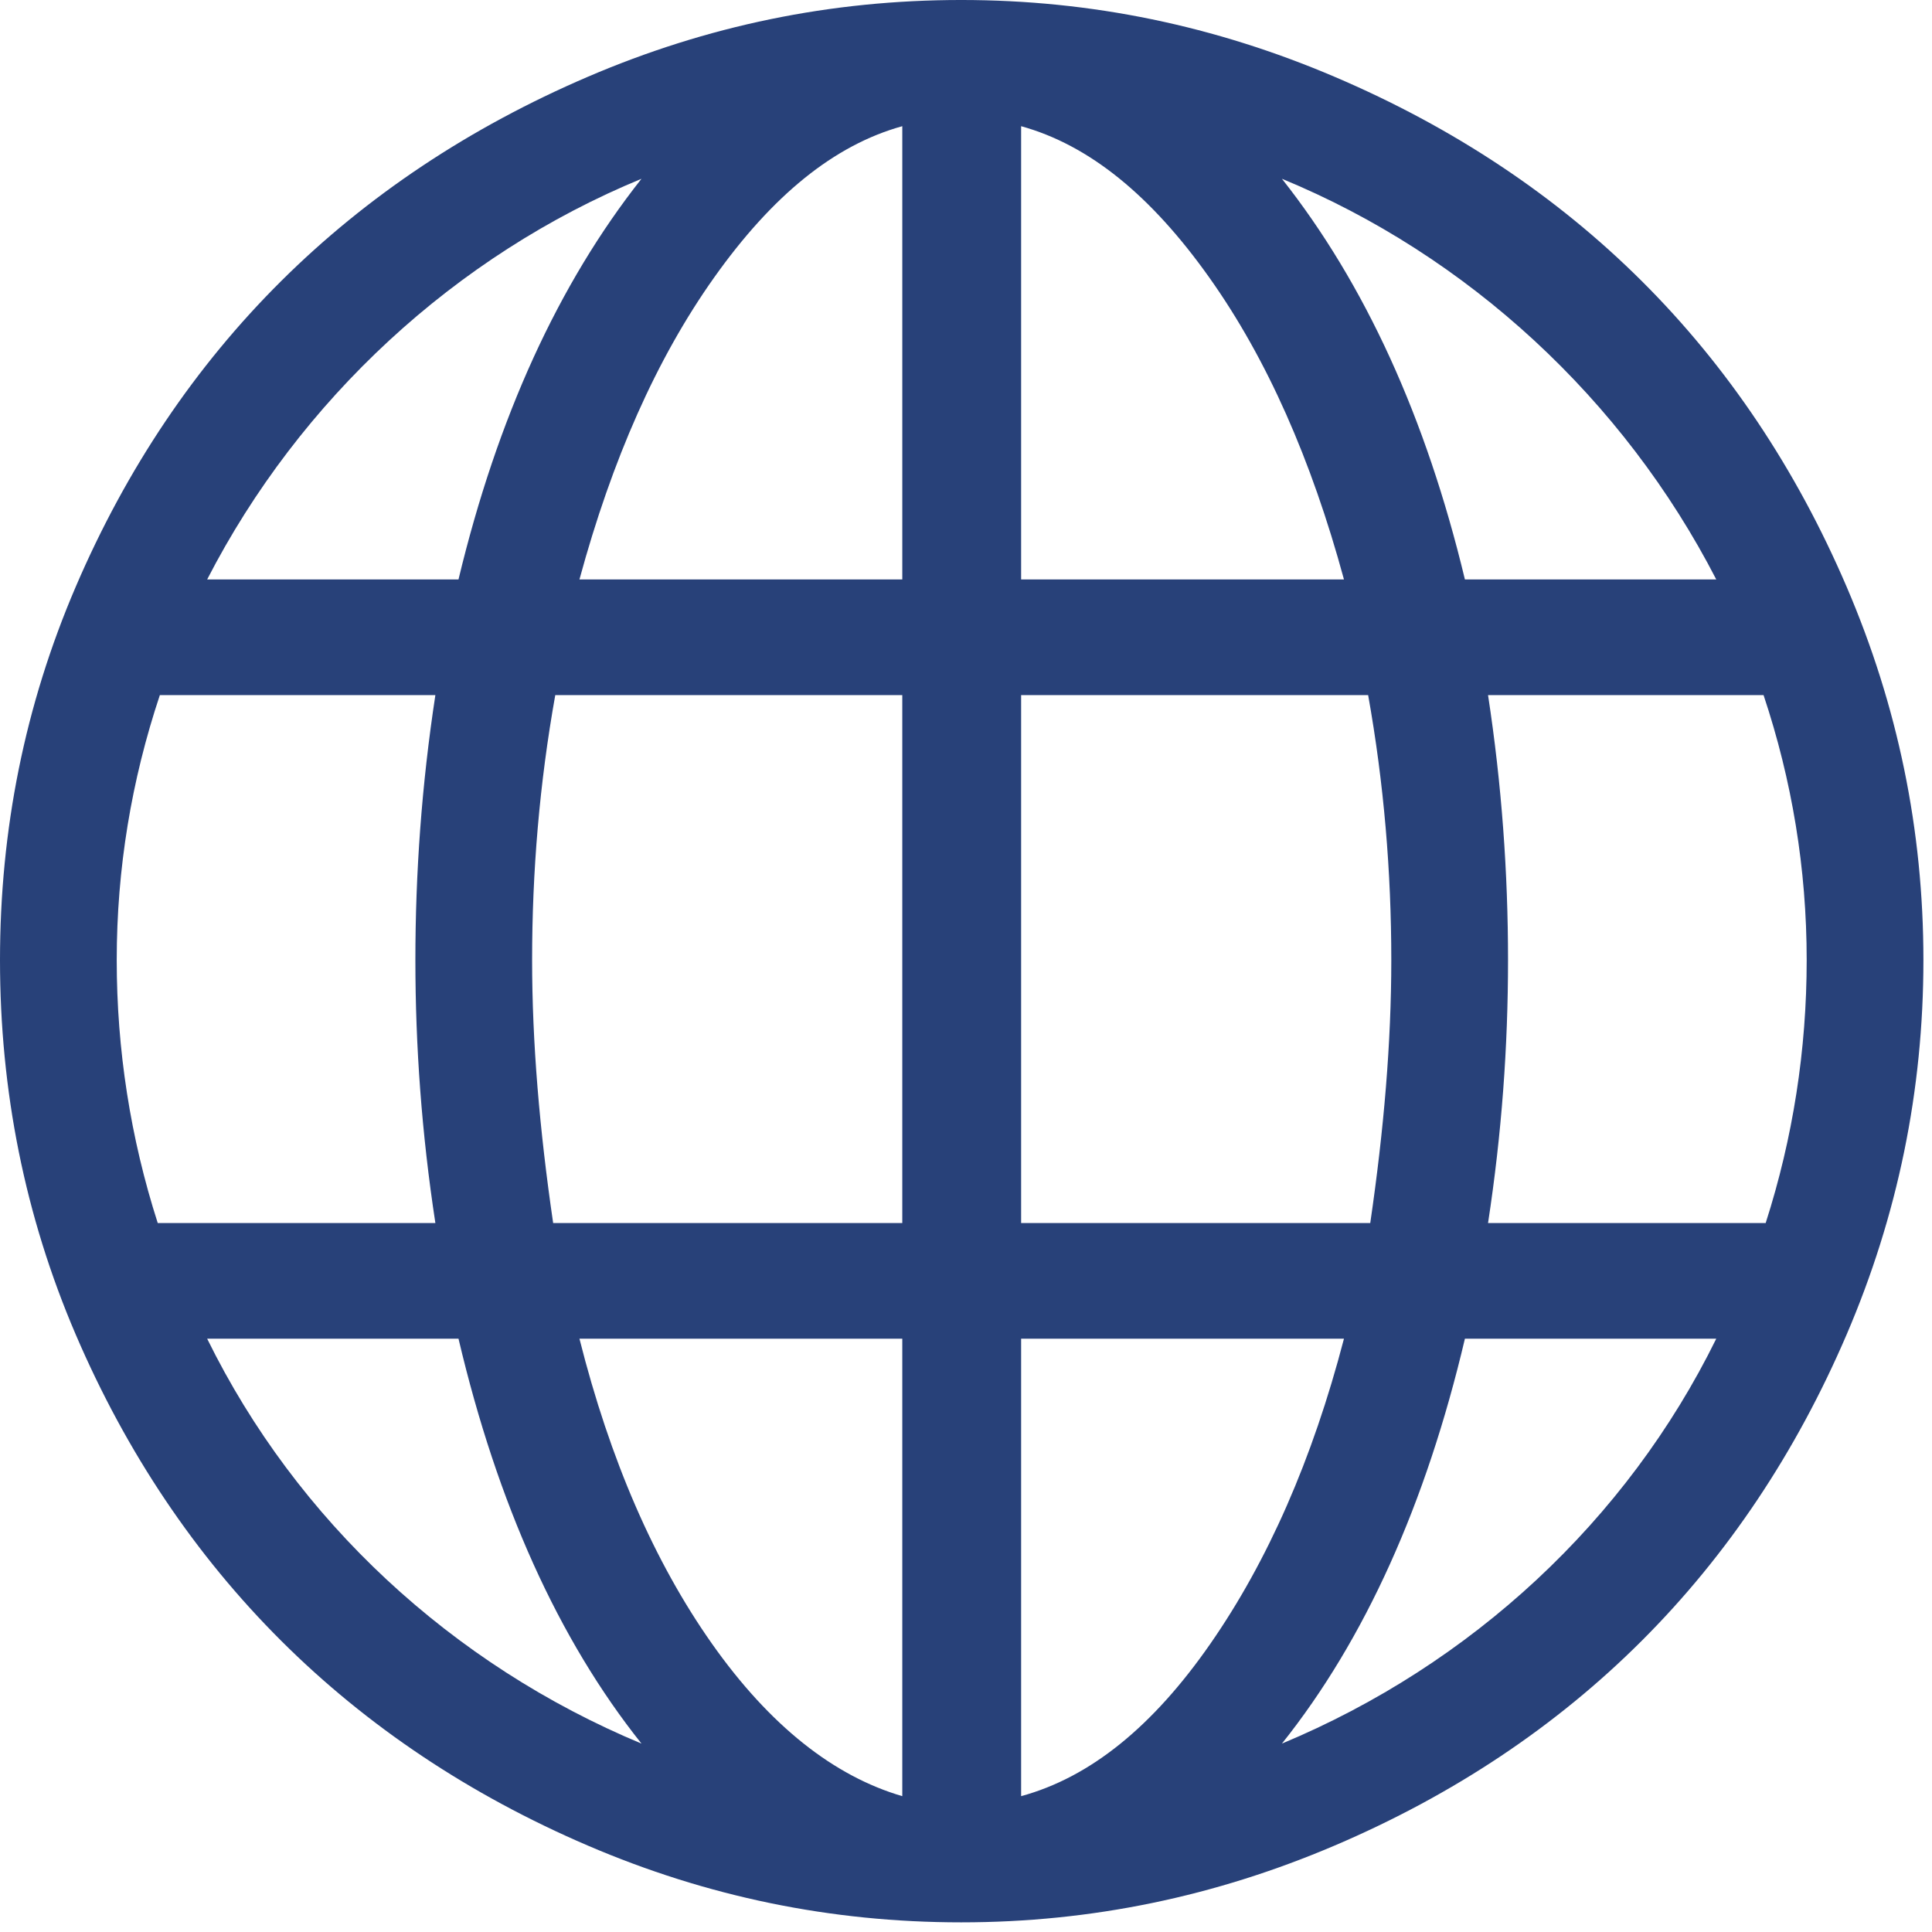 <?xml version="1.0" encoding="UTF-8" standalone="no"?>
<!DOCTYPE svg PUBLIC "-//W3C//DTD SVG 1.1//EN" "http://www.w3.org/Graphics/SVG/1.1/DTD/svg11.dtd">
<svg width="100%" height="100%" viewBox="0 0 54 54" version="1.1" xmlns="http://www.w3.org/2000/svg" xmlns:xlink="http://www.w3.org/1999/xlink" xml:space="preserve" xmlns:serif="http://www.serif.com/" style="fill-rule:evenodd;clip-rule:evenodd;stroke-linejoin:round;stroke-miterlimit:2;">
    <g transform="matrix(0.105,0,0,0.105,0,-0.015)">
        <path d="M491.564,156.345C464.57,93.412 418.699,47.642 355.24,20.577C323.523,7.05 290.575,0.141 255.859,0.141C221.151,0.141 188.167,6.985 156.485,20.577C93.552,47.57 47.197,93.31 20.155,156.345C6.605,187.925 0,221.01 0,255.719C0,290.435 6.605,323.794 20.155,355.381C47.197,418.415 93.551,464.43 156.485,491.43C188.167,505.022 221.15,511.859 255.859,511.859C290.575,511.859 323.523,504.95 355.24,491.43C418.7,464.364 464.571,418.308 491.564,355.381C505.156,323.693 512,290.435 512,255.719C512,221.01 505.156,188.032 491.564,156.345ZM170.758,47.731C148.643,75.722 132.411,111.274 122.05,154.386L55.146,154.386C79.78,106.514 121.214,68.162 170.758,47.731ZM31.072,255.719C31.072,231.365 34.99,207.854 42.55,185.178L115.893,185.178C112.255,208.97 110.572,232.488 110.572,255.719C110.572,278.675 112.256,301.914 115.893,325.706L41.989,325.706C34.71,303.03 31.072,279.518 31.072,255.719ZM55.146,356.498L122.051,356.498C132.412,400.445 148.645,436.558 170.759,464.274C120.372,443.277 78.938,404.925 55.146,356.498ZM240.183,478.267C221.986,472.952 204.912,459.515 189.517,437.681C174.121,415.842 162.363,388.692 154.246,356.498L240.183,356.498L240.183,478.267ZM240.183,325.706L147.246,325.706C143.603,300.79 141.644,277.553 141.644,255.719C141.644,232.207 143.603,208.689 147.807,185.178L240.182,185.178L240.182,325.706L240.183,325.706ZM240.184,154.386L154.246,154.386C162.923,122.472 174.748,95.645 190.078,74.044C205.54,52.252 221.987,38.773 240.184,33.733L240.184,154.386ZM456.855,154.386L389.949,154.386C379.594,111.274 363.356,75.722 341.241,47.732C390.792,68.162 432.22,106.514 456.855,154.386ZM271.817,33.733C290.014,38.773 306.46,52.252 321.923,74.044C337.258,95.645 349.077,122.472 357.754,154.386L271.817,154.386L271.817,33.733ZM271.817,185.178L364.192,185.178C368.396,208.689 370.355,232.207 370.355,255.719C370.355,277.553 368.396,300.79 364.753,325.706L271.817,325.706L271.817,185.178ZM271.817,478.267L271.817,356.498L357.754,356.498C349.358,388.692 337.444,415.734 322.203,437.681C306.926,459.682 290.294,473.233 271.817,478.267ZM341.242,464.274C363.357,436.558 379.594,400.445 389.95,356.498L456.855,356.498C433.062,404.925 391.627,443.277 341.242,464.274ZM470.011,325.706L396.107,325.706C399.75,301.913 401.428,278.675 401.428,255.719C401.428,232.488 399.75,208.97 396.107,185.178L469.45,185.178C477.01,207.853 480.928,231.365 480.928,255.719C480.927,279.518 477.291,303.03 470.011,325.706Z" style="fill:rgb(40,65,121);fill-rule:nonzero;"/>
    </g>
</svg>
